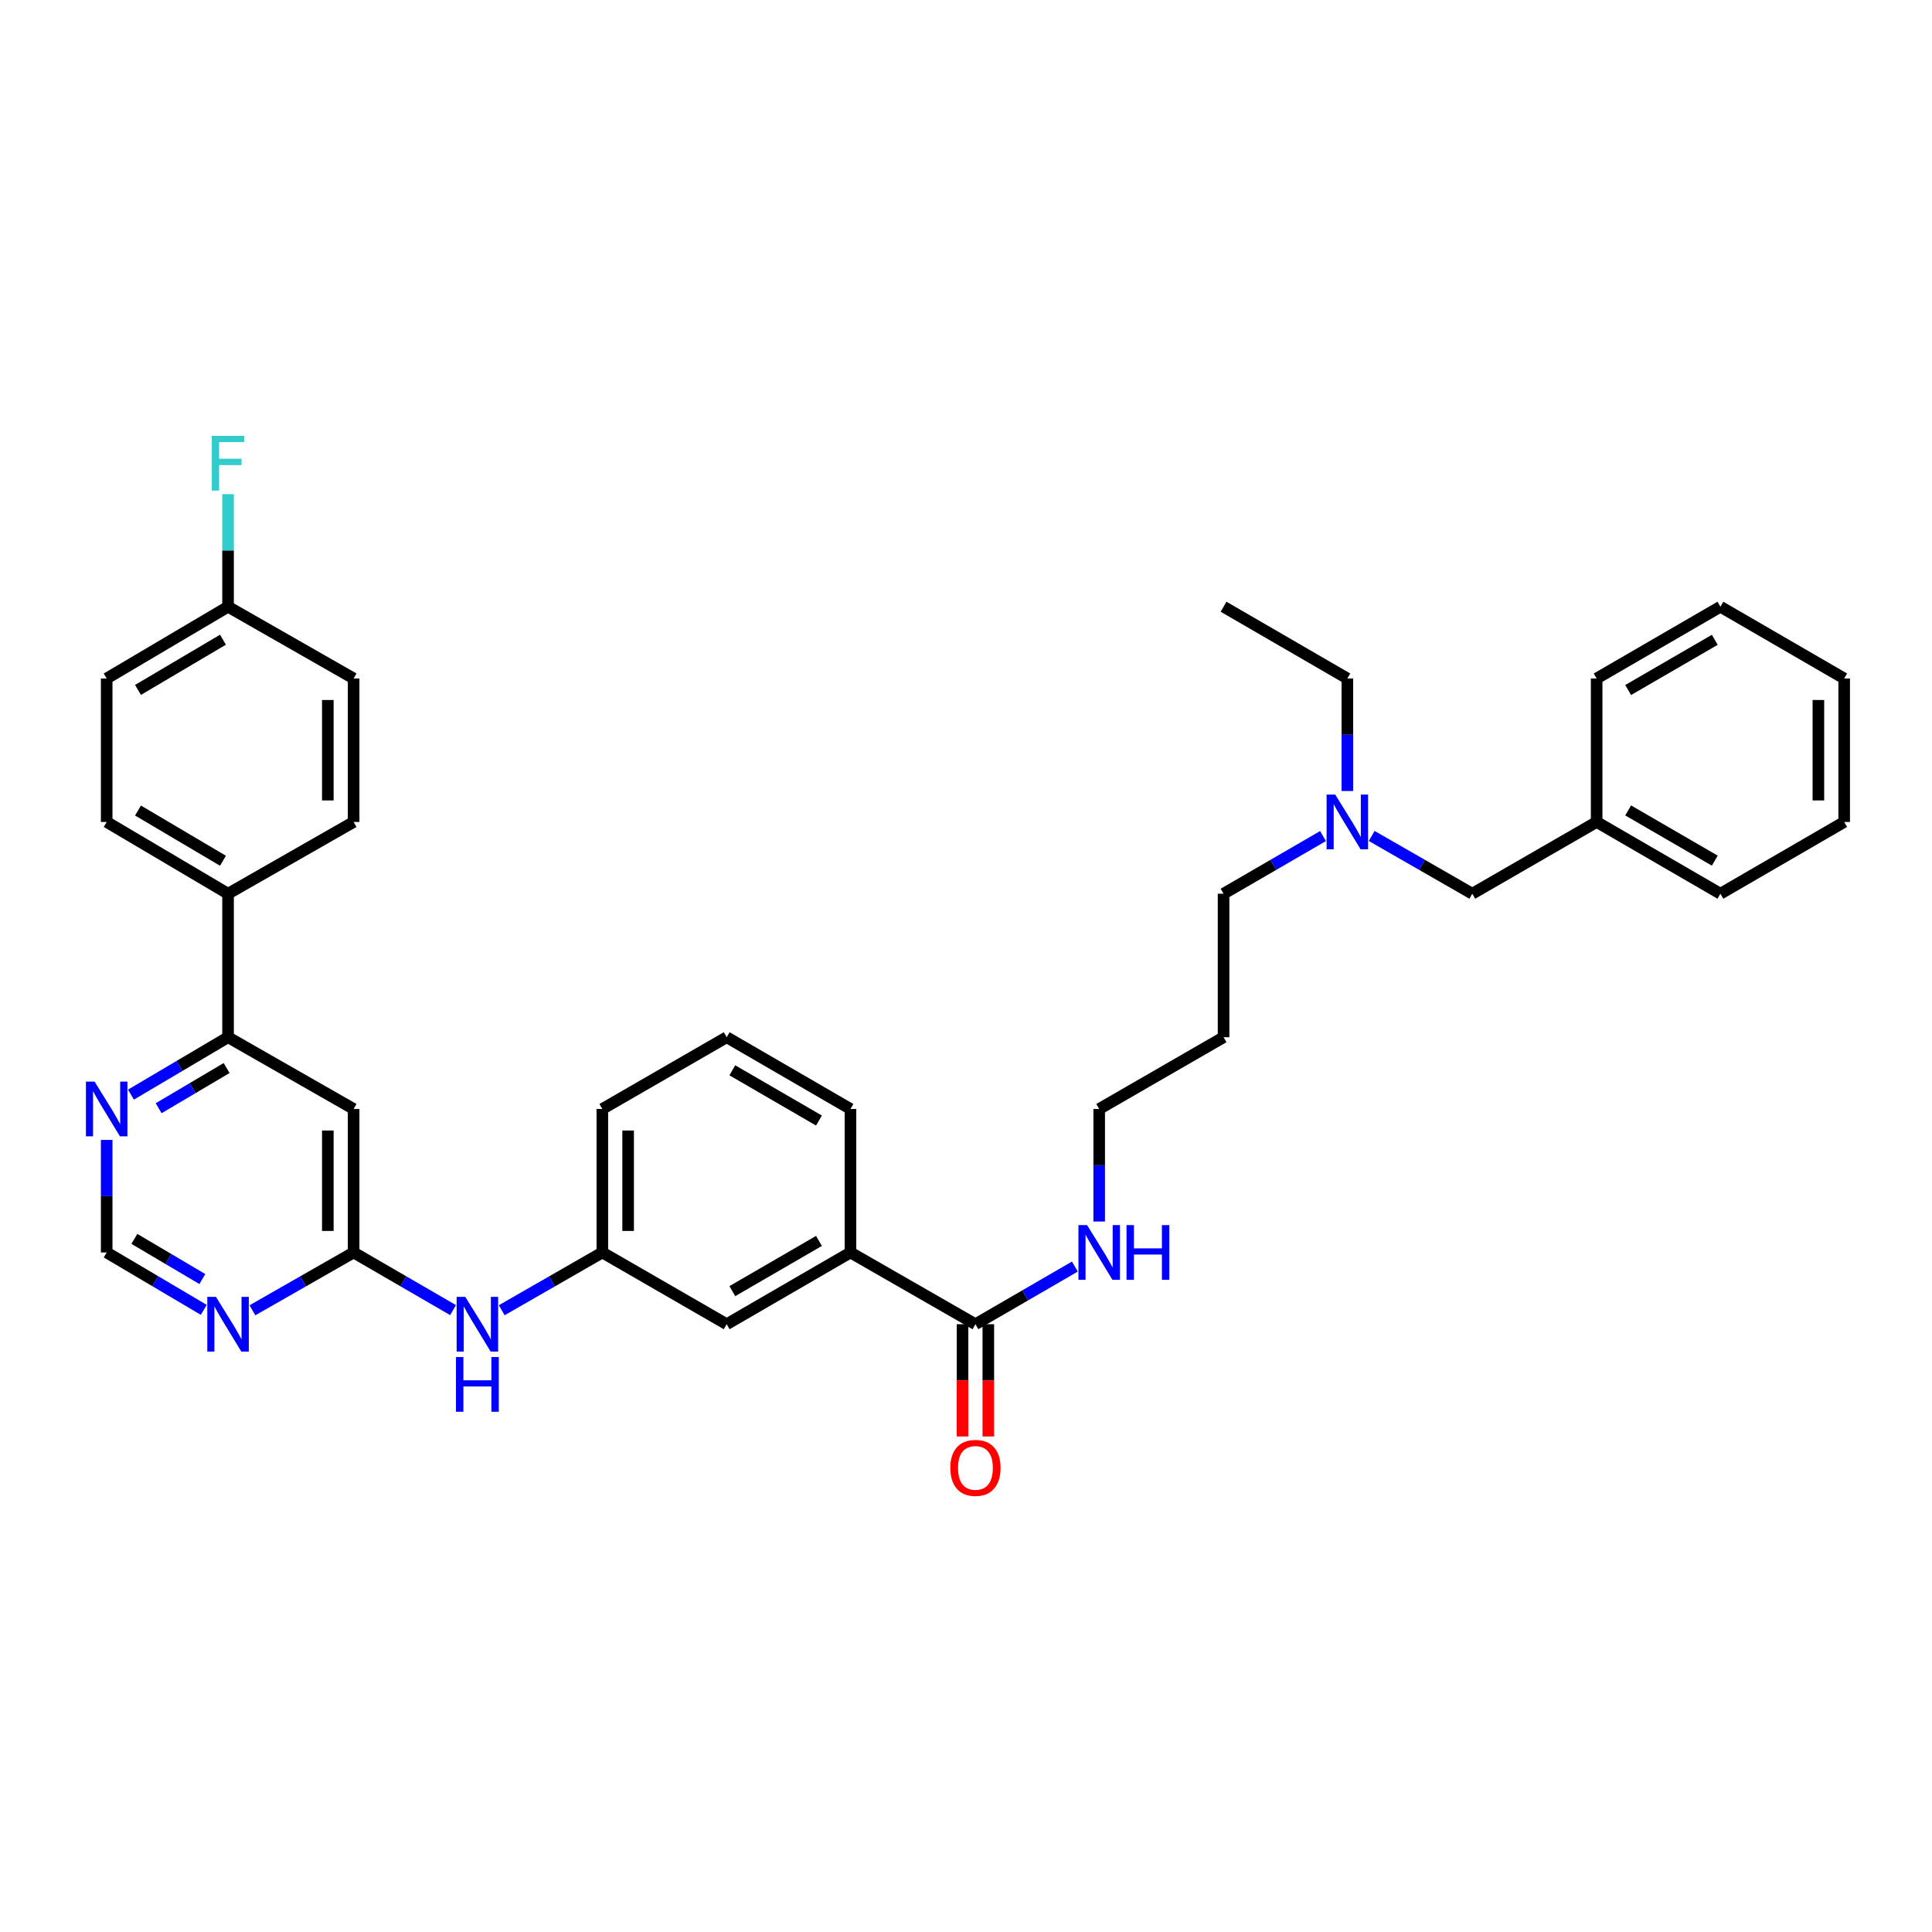 <?xml version='1.0' encoding='iso-8859-1'?>
<svg version='1.1' baseProfile='full'
              xmlns='http://www.w3.org/2000/svg'
                      xmlns:rdkit='http://www.rdkit.org/xml'
                      xmlns:xlink='http://www.w3.org/1999/xlink'
                  xml:space='preserve'
width='1000px' height='1000px' viewBox='0 0 1000 1000'>
<!-- END OF HEADER -->
<rect style='opacity:1.0;fill:#FFFFFF;stroke:none' width='1000' height='1000' x='0' y='0'> </rect>
<path class='bond-0' d='M 183.035,648.275 L 183.035,574.009' style='fill:none;fill-rule:evenodd;stroke:#000000;stroke-width:6px;stroke-linecap:butt;stroke-linejoin:miter;stroke-opacity:1' />
<path class='bond-0' d='M 169.684,637.135 L 169.684,585.149' style='fill:none;fill-rule:evenodd;stroke:#000000;stroke-width:6px;stroke-linecap:butt;stroke-linejoin:miter;stroke-opacity:1' />
<path class='bond-1' d='M 183.035,648.275 L 156.843,663.241' style='fill:none;fill-rule:evenodd;stroke:#000000;stroke-width:6px;stroke-linecap:butt;stroke-linejoin:miter;stroke-opacity:1' />
<path class='bond-1' d='M 156.843,663.241 L 130.651,678.206' style='fill:none;fill-rule:evenodd;stroke:#0000FF;stroke-width:6px;stroke-linecap:butt;stroke-linejoin:miter;stroke-opacity:1' />
<path class='bond-6' d='M 183.035,648.275 L 208.769,663.194' style='fill:none;fill-rule:evenodd;stroke:#000000;stroke-width:6px;stroke-linecap:butt;stroke-linejoin:miter;stroke-opacity:1' />
<path class='bond-6' d='M 208.769,663.194 L 234.504,678.113' style='fill:none;fill-rule:evenodd;stroke:#0000FF;stroke-width:6px;stroke-linecap:butt;stroke-linejoin:miter;stroke-opacity:1' />
<path class='bond-3' d='M 183.035,574.009 L 118.039,536.864' style='fill:none;fill-rule:evenodd;stroke:#000000;stroke-width:6px;stroke-linecap:butt;stroke-linejoin:miter;stroke-opacity:1' />
<path class='bond-7' d='M 105.475,677.985 L 80.346,663.13' style='fill:none;fill-rule:evenodd;stroke:#0000FF;stroke-width:6px;stroke-linecap:butt;stroke-linejoin:miter;stroke-opacity:1' />
<path class='bond-7' d='M 80.346,663.13 L 55.217,648.275' style='fill:none;fill-rule:evenodd;stroke:#000000;stroke-width:6px;stroke-linecap:butt;stroke-linejoin:miter;stroke-opacity:1' />
<path class='bond-7' d='M 104.73,662.036 L 87.14,651.637' style='fill:none;fill-rule:evenodd;stroke:#0000FF;stroke-width:6px;stroke-linecap:butt;stroke-linejoin:miter;stroke-opacity:1' />
<path class='bond-7' d='M 87.14,651.637 L 69.55,641.239' style='fill:none;fill-rule:evenodd;stroke:#000000;stroke-width:6px;stroke-linecap:butt;stroke-linejoin:miter;stroke-opacity:1' />
<path class='bond-2' d='M 504.881,685.412 L 440.197,648.275' style='fill:none;fill-rule:evenodd;stroke:#000000;stroke-width:6px;stroke-linecap:butt;stroke-linejoin:miter;stroke-opacity:1' />
<path class='bond-11' d='M 498.206,685.412 L 498.206,714.465' style='fill:none;fill-rule:evenodd;stroke:#000000;stroke-width:6px;stroke-linecap:butt;stroke-linejoin:miter;stroke-opacity:1' />
<path class='bond-11' d='M 498.206,714.465 L 498.206,743.517' style='fill:none;fill-rule:evenodd;stroke:#FF0000;stroke-width:6px;stroke-linecap:butt;stroke-linejoin:miter;stroke-opacity:1' />
<path class='bond-11' d='M 511.557,685.412 L 511.557,714.465' style='fill:none;fill-rule:evenodd;stroke:#000000;stroke-width:6px;stroke-linecap:butt;stroke-linejoin:miter;stroke-opacity:1' />
<path class='bond-11' d='M 511.557,714.465 L 511.557,743.517' style='fill:none;fill-rule:evenodd;stroke:#FF0000;stroke-width:6px;stroke-linecap:butt;stroke-linejoin:miter;stroke-opacity:1' />
<path class='bond-12' d='M 504.881,685.412 L 530.616,670.494' style='fill:none;fill-rule:evenodd;stroke:#000000;stroke-width:6px;stroke-linecap:butt;stroke-linejoin:miter;stroke-opacity:1' />
<path class='bond-12' d='M 530.616,670.494 L 556.351,655.575' style='fill:none;fill-rule:evenodd;stroke:#0000FF;stroke-width:6px;stroke-linecap:butt;stroke-linejoin:miter;stroke-opacity:1' />
<path class='bond-8' d='M 118.039,536.864 L 118.039,462.59' style='fill:none;fill-rule:evenodd;stroke:#000000;stroke-width:6px;stroke-linecap:butt;stroke-linejoin:miter;stroke-opacity:1' />
<path class='bond-35' d='M 118.039,536.864 L 92.91,551.722' style='fill:none;fill-rule:evenodd;stroke:#000000;stroke-width:6px;stroke-linecap:butt;stroke-linejoin:miter;stroke-opacity:1' />
<path class='bond-35' d='M 92.91,551.722 L 67.782,566.58' style='fill:none;fill-rule:evenodd;stroke:#0000FF;stroke-width:6px;stroke-linecap:butt;stroke-linejoin:miter;stroke-opacity:1' />
<path class='bond-35' d='M 117.295,552.814 L 99.705,563.214' style='fill:none;fill-rule:evenodd;stroke:#000000;stroke-width:6px;stroke-linecap:butt;stroke-linejoin:miter;stroke-opacity:1' />
<path class='bond-35' d='M 99.705,563.214 L 82.115,573.615' style='fill:none;fill-rule:evenodd;stroke:#0000FF;stroke-width:6px;stroke-linecap:butt;stroke-linejoin:miter;stroke-opacity:1' />
<path class='bond-4' d='M 440.197,648.275 L 376.137,685.412' style='fill:none;fill-rule:evenodd;stroke:#000000;stroke-width:6px;stroke-linecap:butt;stroke-linejoin:miter;stroke-opacity:1' />
<path class='bond-4' d='M 423.893,642.296 L 379.05,668.292' style='fill:none;fill-rule:evenodd;stroke:#000000;stroke-width:6px;stroke-linecap:butt;stroke-linejoin:miter;stroke-opacity:1' />
<path class='bond-36' d='M 440.197,648.275 L 440.197,574.009' style='fill:none;fill-rule:evenodd;stroke:#000000;stroke-width:6px;stroke-linecap:butt;stroke-linejoin:miter;stroke-opacity:1' />
<path class='bond-5' d='M 55.217,590.025 L 55.217,619.15' style='fill:none;fill-rule:evenodd;stroke:#0000FF;stroke-width:6px;stroke-linecap:butt;stroke-linejoin:miter;stroke-opacity:1' />
<path class='bond-5' d='M 55.217,619.15 L 55.217,648.275' style='fill:none;fill-rule:evenodd;stroke:#000000;stroke-width:6px;stroke-linecap:butt;stroke-linejoin:miter;stroke-opacity:1' />
<path class='bond-10' d='M 259.7,678.174 L 285.732,663.225' style='fill:none;fill-rule:evenodd;stroke:#0000FF;stroke-width:6px;stroke-linecap:butt;stroke-linejoin:miter;stroke-opacity:1' />
<path class='bond-10' d='M 285.732,663.225 L 311.764,648.275' style='fill:none;fill-rule:evenodd;stroke:#000000;stroke-width:6px;stroke-linecap:butt;stroke-linejoin:miter;stroke-opacity:1' />
<path class='bond-13' d='M 118.039,462.59 L 55.217,425.446' style='fill:none;fill-rule:evenodd;stroke:#000000;stroke-width:6px;stroke-linecap:butt;stroke-linejoin:miter;stroke-opacity:1' />
<path class='bond-13' d='M 115.411,445.526 L 71.435,419.525' style='fill:none;fill-rule:evenodd;stroke:#000000;stroke-width:6px;stroke-linecap:butt;stroke-linejoin:miter;stroke-opacity:1' />
<path class='bond-14' d='M 118.039,462.59 L 183.035,425.446' style='fill:none;fill-rule:evenodd;stroke:#000000;stroke-width:6px;stroke-linecap:butt;stroke-linejoin:miter;stroke-opacity:1' />
<path class='bond-9' d='M 376.137,685.412 L 311.764,648.275' style='fill:none;fill-rule:evenodd;stroke:#000000;stroke-width:6px;stroke-linecap:butt;stroke-linejoin:miter;stroke-opacity:1' />
<path class='bond-27' d='M 311.764,648.275 L 311.764,574.009' style='fill:none;fill-rule:evenodd;stroke:#000000;stroke-width:6px;stroke-linecap:butt;stroke-linejoin:miter;stroke-opacity:1' />
<path class='bond-27' d='M 325.115,637.135 L 325.115,585.149' style='fill:none;fill-rule:evenodd;stroke:#000000;stroke-width:6px;stroke-linecap:butt;stroke-linejoin:miter;stroke-opacity:1' />
<path class='bond-26' d='M 568.942,632.259 L 568.942,603.134' style='fill:none;fill-rule:evenodd;stroke:#0000FF;stroke-width:6px;stroke-linecap:butt;stroke-linejoin:miter;stroke-opacity:1' />
<path class='bond-26' d='M 568.942,603.134 L 568.942,574.009' style='fill:none;fill-rule:evenodd;stroke:#000000;stroke-width:6px;stroke-linecap:butt;stroke-linejoin:miter;stroke-opacity:1' />
<path class='bond-19' d='M 55.217,425.446 L 55.217,351.179' style='fill:none;fill-rule:evenodd;stroke:#000000;stroke-width:6px;stroke-linecap:butt;stroke-linejoin:miter;stroke-opacity:1' />
<path class='bond-18' d='M 183.035,425.446 L 183.035,351.179' style='fill:none;fill-rule:evenodd;stroke:#000000;stroke-width:6px;stroke-linecap:butt;stroke-linejoin:miter;stroke-opacity:1' />
<path class='bond-18' d='M 169.684,414.306 L 169.684,362.319' style='fill:none;fill-rule:evenodd;stroke:#000000;stroke-width:6px;stroke-linecap:butt;stroke-linejoin:miter;stroke-opacity:1' />
<path class='bond-15' d='M 684.791,432.746 L 659.053,447.668' style='fill:none;fill-rule:evenodd;stroke:#0000FF;stroke-width:6px;stroke-linecap:butt;stroke-linejoin:miter;stroke-opacity:1' />
<path class='bond-15' d='M 659.053,447.668 L 633.314,462.59' style='fill:none;fill-rule:evenodd;stroke:#000000;stroke-width:6px;stroke-linecap:butt;stroke-linejoin:miter;stroke-opacity:1' />
<path class='bond-16' d='M 709.987,432.686 L 736.019,447.638' style='fill:none;fill-rule:evenodd;stroke:#0000FF;stroke-width:6px;stroke-linecap:butt;stroke-linejoin:miter;stroke-opacity:1' />
<path class='bond-16' d='M 736.019,447.638 L 762.052,462.59' style='fill:none;fill-rule:evenodd;stroke:#000000;stroke-width:6px;stroke-linecap:butt;stroke-linejoin:miter;stroke-opacity:1' />
<path class='bond-28' d='M 697.383,409.429 L 697.383,380.304' style='fill:none;fill-rule:evenodd;stroke:#0000FF;stroke-width:6px;stroke-linecap:butt;stroke-linejoin:miter;stroke-opacity:1' />
<path class='bond-28' d='M 697.383,380.304 L 697.383,351.179' style='fill:none;fill-rule:evenodd;stroke:#000000;stroke-width:6px;stroke-linecap:butt;stroke-linejoin:miter;stroke-opacity:1' />
<path class='bond-21' d='M 762.052,462.59 L 826.424,425.446' style='fill:none;fill-rule:evenodd;stroke:#000000;stroke-width:6px;stroke-linecap:butt;stroke-linejoin:miter;stroke-opacity:1' />
<path class='bond-17' d='M 118.039,314.042 L 183.035,351.179' style='fill:none;fill-rule:evenodd;stroke:#000000;stroke-width:6px;stroke-linecap:butt;stroke-linejoin:miter;stroke-opacity:1' />
<path class='bond-20' d='M 118.039,314.042 L 118.039,284.91' style='fill:none;fill-rule:evenodd;stroke:#000000;stroke-width:6px;stroke-linecap:butt;stroke-linejoin:miter;stroke-opacity:1' />
<path class='bond-20' d='M 118.039,284.91 L 118.039,255.778' style='fill:none;fill-rule:evenodd;stroke:#33CCCC;stroke-width:6px;stroke-linecap:butt;stroke-linejoin:miter;stroke-opacity:1' />
<path class='bond-37' d='M 118.039,314.042 L 55.217,351.179' style='fill:none;fill-rule:evenodd;stroke:#000000;stroke-width:6px;stroke-linecap:butt;stroke-linejoin:miter;stroke-opacity:1' />
<path class='bond-37' d='M 115.41,331.106 L 71.434,357.101' style='fill:none;fill-rule:evenodd;stroke:#000000;stroke-width:6px;stroke-linecap:butt;stroke-linejoin:miter;stroke-opacity:1' />
<path class='bond-29' d='M 826.424,425.446 L 890.485,462.59' style='fill:none;fill-rule:evenodd;stroke:#000000;stroke-width:6px;stroke-linecap:butt;stroke-linejoin:miter;stroke-opacity:1' />
<path class='bond-29' d='M 842.73,419.468 L 887.572,445.469' style='fill:none;fill-rule:evenodd;stroke:#000000;stroke-width:6px;stroke-linecap:butt;stroke-linejoin:miter;stroke-opacity:1' />
<path class='bond-30' d='M 826.424,425.446 L 826.424,351.179' style='fill:none;fill-rule:evenodd;stroke:#000000;stroke-width:6px;stroke-linecap:butt;stroke-linejoin:miter;stroke-opacity:1' />
<path class='bond-22' d='M 633.314,536.864 L 568.942,574.009' style='fill:none;fill-rule:evenodd;stroke:#000000;stroke-width:6px;stroke-linecap:butt;stroke-linejoin:miter;stroke-opacity:1' />
<path class='bond-25' d='M 633.314,536.864 L 633.314,462.59' style='fill:none;fill-rule:evenodd;stroke:#000000;stroke-width:6px;stroke-linecap:butt;stroke-linejoin:miter;stroke-opacity:1' />
<path class='bond-23' d='M 440.197,574.009 L 376.137,536.864' style='fill:none;fill-rule:evenodd;stroke:#000000;stroke-width:6px;stroke-linecap:butt;stroke-linejoin:miter;stroke-opacity:1' />
<path class='bond-23' d='M 423.892,579.987 L 379.049,553.986' style='fill:none;fill-rule:evenodd;stroke:#000000;stroke-width:6px;stroke-linecap:butt;stroke-linejoin:miter;stroke-opacity:1' />
<path class='bond-24' d='M 376.137,536.864 L 311.764,574.009' style='fill:none;fill-rule:evenodd;stroke:#000000;stroke-width:6px;stroke-linecap:butt;stroke-linejoin:miter;stroke-opacity:1' />
<path class='bond-31' d='M 697.383,351.179 L 633.314,314.042' style='fill:none;fill-rule:evenodd;stroke:#000000;stroke-width:6px;stroke-linecap:butt;stroke-linejoin:miter;stroke-opacity:1' />
<path class='bond-32' d='M 890.485,462.59 L 954.545,425.446' style='fill:none;fill-rule:evenodd;stroke:#000000;stroke-width:6px;stroke-linecap:butt;stroke-linejoin:miter;stroke-opacity:1' />
<path class='bond-33' d='M 826.424,351.179 L 890.485,314.042' style='fill:none;fill-rule:evenodd;stroke:#000000;stroke-width:6px;stroke-linecap:butt;stroke-linejoin:miter;stroke-opacity:1' />
<path class='bond-33' d='M 842.729,357.159 L 887.571,331.163' style='fill:none;fill-rule:evenodd;stroke:#000000;stroke-width:6px;stroke-linecap:butt;stroke-linejoin:miter;stroke-opacity:1' />
<path class='bond-38' d='M 954.545,425.446 L 954.545,351.179' style='fill:none;fill-rule:evenodd;stroke:#000000;stroke-width:6px;stroke-linecap:butt;stroke-linejoin:miter;stroke-opacity:1' />
<path class='bond-38' d='M 941.195,414.306 L 941.195,362.319' style='fill:none;fill-rule:evenodd;stroke:#000000;stroke-width:6px;stroke-linecap:butt;stroke-linejoin:miter;stroke-opacity:1' />
<path class='bond-34' d='M 890.485,314.042 L 954.545,351.179' style='fill:none;fill-rule:evenodd;stroke:#000000;stroke-width:6px;stroke-linecap:butt;stroke-linejoin:miter;stroke-opacity:1' />
<path  class='atom-2' d='M 111.779 671.252
L 121.059 686.252
Q 121.979 687.732, 123.459 690.412
Q 124.939 693.092, 125.019 693.252
L 125.019 671.252
L 128.779 671.252
L 128.779 699.572
L 124.899 699.572
L 114.939 683.172
Q 113.779 681.252, 112.539 679.052
Q 111.339 676.852, 110.979 676.172
L 110.979 699.572
L 107.299 699.572
L 107.299 671.252
L 111.779 671.252
' fill='#0000FF'/>
<path  class='atom-6' d='M 48.957 559.849
L 58.237 574.849
Q 59.157 576.329, 60.637 579.009
Q 62.117 581.689, 62.197 581.849
L 62.197 559.849
L 65.957 559.849
L 65.957 588.169
L 62.077 588.169
L 52.117 571.769
Q 50.957 569.849, 49.717 567.649
Q 48.517 565.449, 48.157 564.769
L 48.157 588.169
L 44.477 588.169
L 44.477 559.849
L 48.957 559.849
' fill='#0000FF'/>
<path  class='atom-7' d='M 240.835 671.252
L 250.115 686.252
Q 251.035 687.732, 252.515 690.412
Q 253.995 693.092, 254.075 693.252
L 254.075 671.252
L 257.835 671.252
L 257.835 699.572
L 253.955 699.572
L 243.995 683.172
Q 242.835 681.252, 241.595 679.052
Q 240.395 676.852, 240.035 676.172
L 240.035 699.572
L 236.355 699.572
L 236.355 671.252
L 240.835 671.252
' fill='#0000FF'/>
<path  class='atom-7' d='M 236.015 702.404
L 239.855 702.404
L 239.855 714.444
L 254.335 714.444
L 254.335 702.404
L 258.175 702.404
L 258.175 730.724
L 254.335 730.724
L 254.335 717.644
L 239.855 717.644
L 239.855 730.724
L 236.015 730.724
L 236.015 702.404
' fill='#0000FF'/>
<path  class='atom-12' d='M 491.881 759.774
Q 491.881 752.974, 495.241 749.174
Q 498.601 745.374, 504.881 745.374
Q 511.161 745.374, 514.521 749.174
Q 517.881 752.974, 517.881 759.774
Q 517.881 766.654, 514.481 770.574
Q 511.081 774.454, 504.881 774.454
Q 498.641 774.454, 495.241 770.574
Q 491.881 766.694, 491.881 759.774
M 504.881 771.254
Q 509.201 771.254, 511.521 768.374
Q 513.881 765.454, 513.881 759.774
Q 513.881 754.214, 511.521 751.414
Q 509.201 748.574, 504.881 748.574
Q 500.561 748.574, 498.201 751.374
Q 495.881 754.174, 495.881 759.774
Q 495.881 765.494, 498.201 768.374
Q 500.561 771.254, 504.881 771.254
' fill='#FF0000'/>
<path  class='atom-13' d='M 562.682 634.115
L 571.962 649.115
Q 572.882 650.595, 574.362 653.275
Q 575.842 655.955, 575.922 656.115
L 575.922 634.115
L 579.682 634.115
L 579.682 662.435
L 575.802 662.435
L 565.842 646.035
Q 564.682 644.115, 563.442 641.915
Q 562.242 639.715, 561.882 639.035
L 561.882 662.435
L 558.202 662.435
L 558.202 634.115
L 562.682 634.115
' fill='#0000FF'/>
<path  class='atom-13' d='M 583.082 634.115
L 586.922 634.115
L 586.922 646.155
L 601.402 646.155
L 601.402 634.115
L 605.242 634.115
L 605.242 662.435
L 601.402 662.435
L 601.402 649.355
L 586.922 649.355
L 586.922 662.435
L 583.082 662.435
L 583.082 634.115
' fill='#0000FF'/>
<path  class='atom-16' d='M 691.123 411.286
L 700.403 426.286
Q 701.323 427.766, 702.803 430.446
Q 704.283 433.126, 704.363 433.286
L 704.363 411.286
L 708.123 411.286
L 708.123 439.606
L 704.243 439.606
L 694.283 423.206
Q 693.123 421.286, 691.883 419.086
Q 690.683 416.886, 690.323 416.206
L 690.323 439.606
L 686.643 439.606
L 686.643 411.286
L 691.123 411.286
' fill='#0000FF'/>
<path  class='atom-21' d='M 109.619 225.601
L 126.459 225.601
L 126.459 228.841
L 113.419 228.841
L 113.419 237.441
L 125.019 237.441
L 125.019 240.721
L 113.419 240.721
L 113.419 253.921
L 109.619 253.921
L 109.619 225.601
' fill='#33CCCC'/>
</svg>
